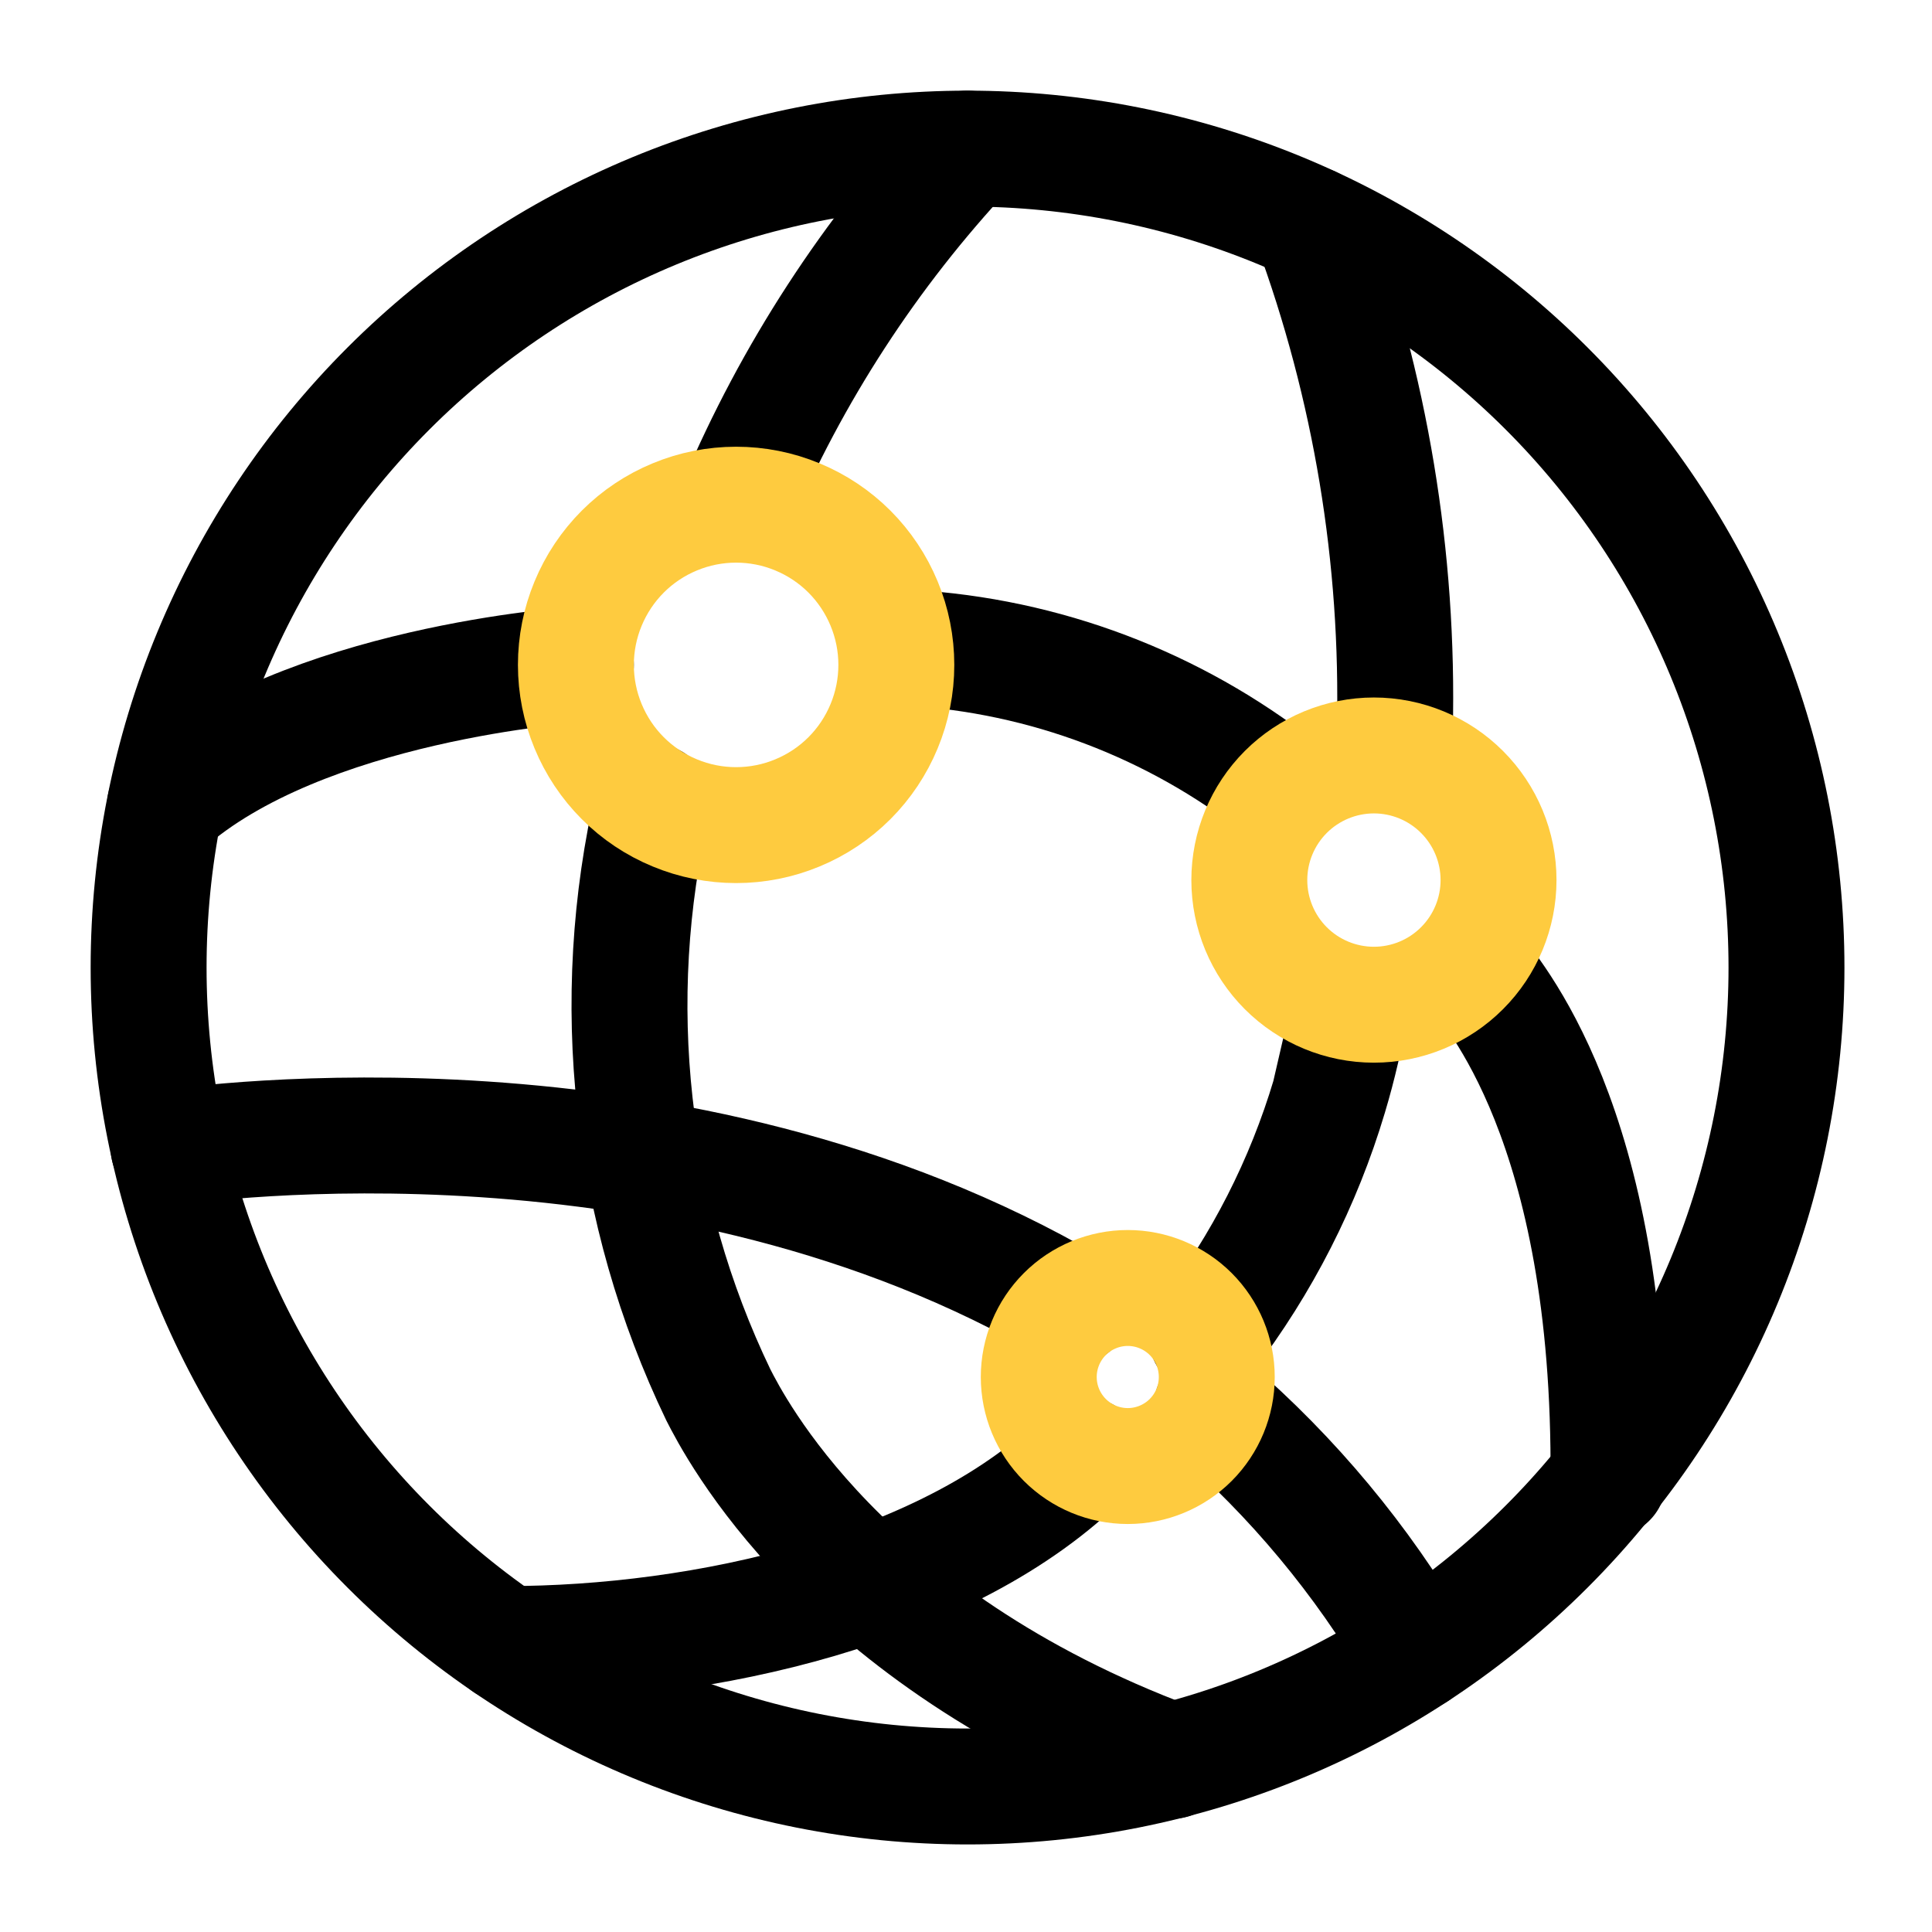 <svg xmlns="http://www.w3.org/2000/svg" fill="none" viewBox="0 0 50 50" height="50" width="50">
<path stroke-linejoin="round" stroke-linecap="round" stroke-width="3" stroke="black" d="M3.846 25.04C3.846 27.823 4.394 30.579 5.459 33.151C6.525 35.722 8.086 38.058 10.054 40.026C12.022 41.994 14.358 43.556 16.93 44.621C19.501 45.686 22.257 46.234 25.04 46.234C27.823 46.234 30.579 45.686 33.151 44.621C35.722 43.556 38.058 41.994 40.026 40.026C41.995 38.058 43.556 35.722 44.621 33.151C45.686 30.579 46.234 27.823 46.234 25.04C46.234 22.257 45.686 19.501 44.621 16.93C43.556 14.358 41.995 12.022 40.026 10.054C38.058 8.086 35.722 6.525 33.151 5.459C30.579 4.394 27.823 3.846 25.04 3.846C22.257 3.846 19.501 4.394 16.93 5.459C14.358 6.525 12.022 8.086 10.054 10.054C8.086 12.022 6.525 14.358 5.459 16.93C4.394 19.501 3.846 22.257 3.846 25.04Z"></path>
<path stroke-linejoin="round" stroke-linecap="round" stroke-width="3" stroke="black" d="M23.197 16.747C26.712 16.881 30.086 18.092 32.872 20.192"></path>
<path stroke-linejoin="round" stroke-linecap="round" stroke-width="3" stroke="black" d="M38.125 25.04C38.586 25.667 41.7 29.039 41.627 38.291"></path>
<path stroke-linejoin="round" stroke-linecap="round" stroke-width="3" stroke="black" d="M33.923 5.8C35.469 9.991 36.207 14.437 36.098 18.903"></path>
<path stroke-linejoin="round" stroke-linecap="round" stroke-width="3" stroke="black" d="M31.232 34.587C32.665 32.712 33.736 30.603 34.404 28.365M34.404 28.365C34.64 27.578 34.825 26.776 34.959 25.962L34.404 28.365Z"></path>
<path stroke-linejoin="round" stroke-linecap="round" stroke-width="3" stroke="black" d="M28.081 37.664C24.598 41.147 18.184 42.548 13.098 42.548"></path>
<path stroke-linejoin="round" stroke-linecap="round" stroke-width="3" stroke="black" d="M25.04 3.846C22.519 6.543 20.492 9.662 19.05 13.061"></path>
<path stroke-linejoin="round" stroke-linecap="round" stroke-width="3" stroke="black" d="M16.894 20.746C15.696 25.907 16.294 31.323 18.59 36.098C18.995 36.89 21.778 42.382 30.329 45.571"></path>
<path stroke-linejoin="round" stroke-linecap="round" stroke-width="3" stroke="black" d="M14.904 17.207C14.904 17.207 7.827 17.668 4.27 20.838"></path>
<path stroke-linejoin="round" stroke-linecap="round" stroke-width="3" stroke="black" d="M31.361 36.411C33.462 38.225 35.249 40.374 36.651 42.769"></path>
<path stroke-linejoin="round" stroke-linecap="round" stroke-width="3" stroke="black" d="M4.362 29.703C5.155 29.592 17.558 27.86 27.749 33.831"></path>
<path stroke-linejoin="round" stroke-linecap="round" stroke-width="3" stroke="#FECB3F" d="M14.904 17.207C14.904 17.752 15.011 18.291 15.22 18.794C15.428 19.297 15.733 19.755 16.118 20.14C16.503 20.525 16.96 20.83 17.464 21.038C17.967 21.247 18.506 21.354 19.05 21.354C19.595 21.354 20.134 21.247 20.637 21.038C21.14 20.83 21.598 20.525 21.983 20.14C22.368 19.755 22.673 19.297 22.881 18.794C23.09 18.291 23.197 17.752 23.197 17.207C23.197 16.663 23.09 16.124 22.881 15.621C22.673 15.118 22.368 14.661 21.983 14.275C21.598 13.89 21.14 13.585 20.637 13.377C20.134 13.168 19.595 13.061 19.05 13.061C18.506 13.061 17.967 13.168 17.464 13.377C16.96 13.585 16.503 13.89 16.118 14.275C15.733 14.661 15.428 15.118 15.22 15.621C15.011 16.124 14.904 16.663 14.904 17.207Z"></path>
<path stroke-linejoin="round" stroke-linecap="round" stroke-width="3" stroke="#FECB3F" d="M26.883 35.637C26.883 36.248 27.126 36.834 27.558 37.266C27.99 37.698 28.576 37.941 29.187 37.941C29.797 37.941 30.384 37.698 30.816 37.266C31.247 36.834 31.49 36.248 31.49 35.637C31.49 35.026 31.247 34.44 30.816 34.008C30.384 33.576 29.797 33.333 29.187 33.333C28.576 33.333 27.99 33.576 27.558 34.008C27.126 34.44 26.883 35.026 26.883 35.637Z"></path>
<path stroke-linejoin="round" stroke-linecap="round" stroke-width="3" stroke="#FECB3F" d="M32.332 22.776C32.332 23.632 32.672 24.452 33.276 25.057C33.881 25.662 34.702 26.002 35.557 26.002C36.412 26.002 37.233 25.662 37.837 25.057C38.442 24.452 38.782 23.632 38.782 22.776C38.782 21.921 38.442 21.101 37.837 20.496C37.233 19.891 36.412 19.551 35.557 19.551C34.702 19.551 33.881 19.891 33.276 20.496C32.672 21.101 32.332 21.921 32.332 22.776Z"></path>
</svg>
